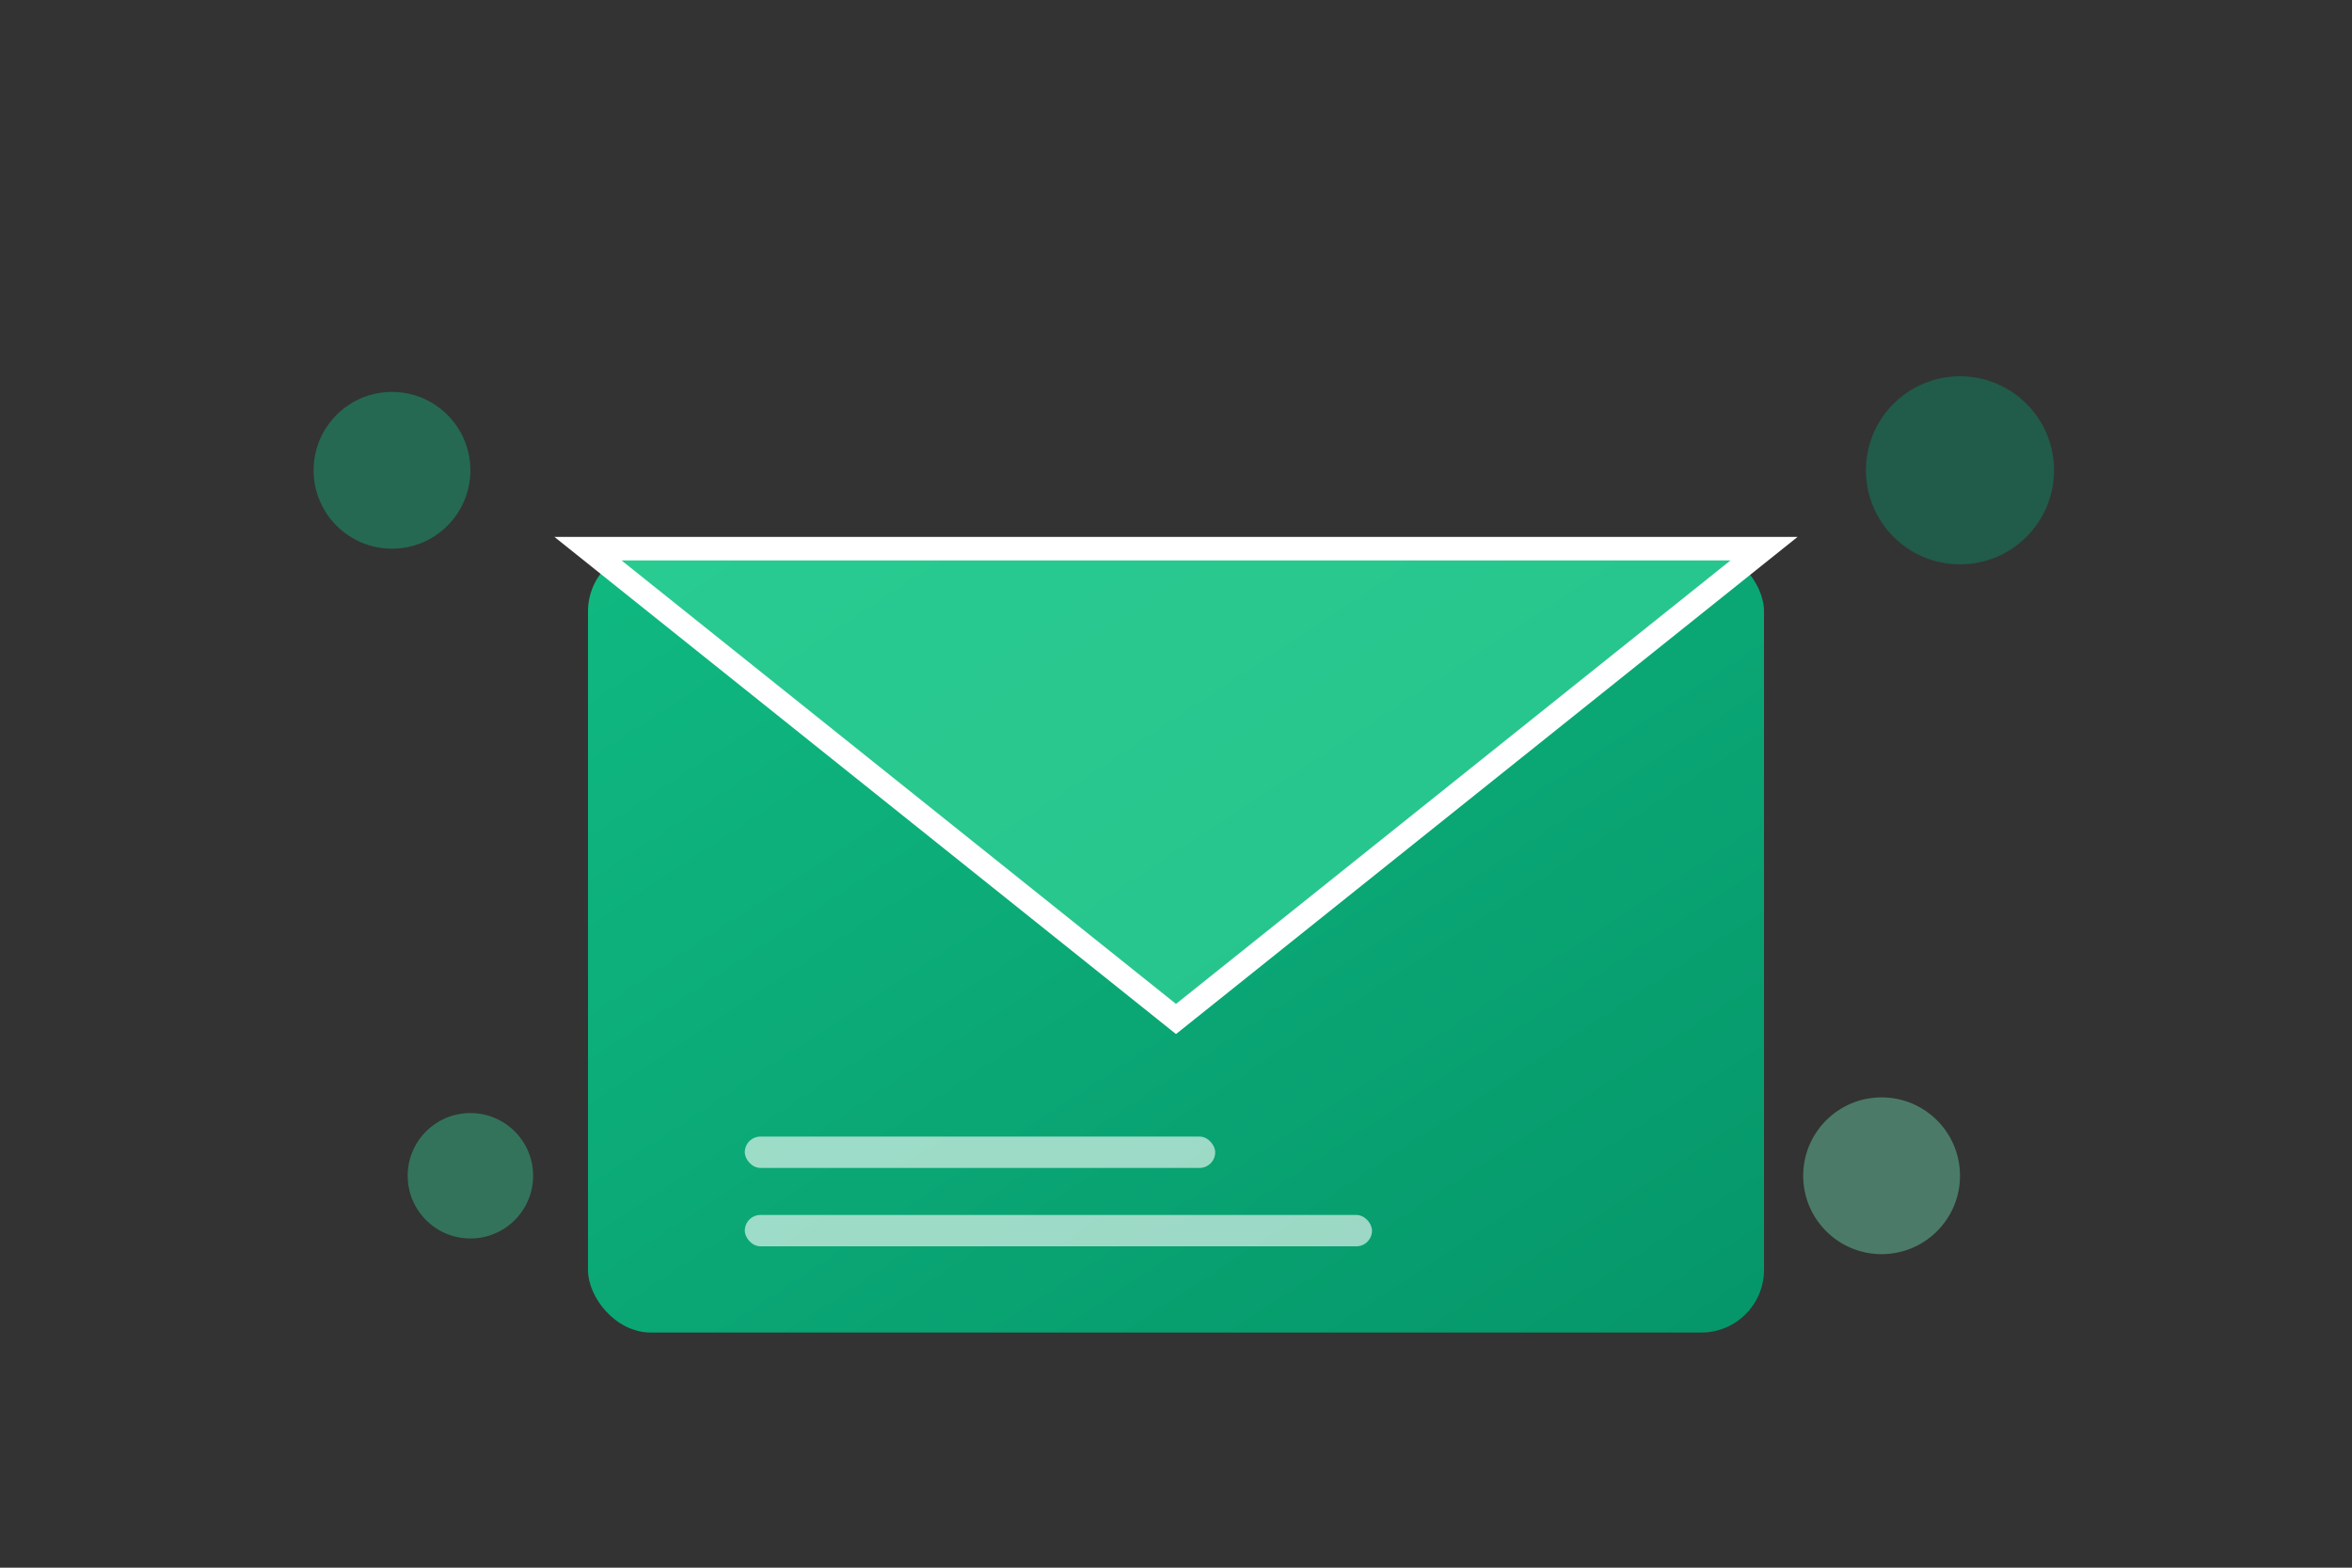 <svg width="300" height="200" viewBox="0 0 300 200" xmlns="http://www.w3.org/2000/svg">
  <rect x="0" y="0" width="300" height="200" fill="#333333" stroke="none"/>
  <defs>
    <linearGradient id="gradContact" x1="0%" y1="0%" x2="100%" y2="100%">
      <stop offset="0%" style="stop-color:#10b981;stop-opacity:1" />
      <stop offset="100%" style="stop-color:#059669;stop-opacity:1" />
    </linearGradient>
  </defs>
  
  <!-- Mail envelope -->
  <rect x="75" y="70" width="150" height="100" rx="8" fill="url(#gradContact)"/>
  
  <!-- Envelope flap -->
  <path d="M 75 70 L 150 130 L 225 70" fill="#34d399" opacity="0.7"/>
  <path d="M 75 70 L 150 130 L 225 70 Z" fill="none" stroke="white" stroke-width="3"/>
  
  <!-- Decorative dots -->
  <circle cx="50" cy="60" r="10" fill="#10b981" opacity="0.4"/>
  <circle cx="250" cy="60" r="12" fill="#059669" opacity="0.4"/>
  <circle cx="60" cy="150" r="8" fill="#34d399" opacity="0.4"/>
  <circle cx="240" cy="150" r="10" fill="#6ee7b7" opacity="0.4"/>
  
  <!-- Mail lines inside envelope -->
  <rect x="95" y="145" width="60" height="4" rx="2" fill="white" opacity="0.6"/>
  <rect x="95" y="155" width="80" height="4" rx="2" fill="white" opacity="0.6"/>
</svg>

